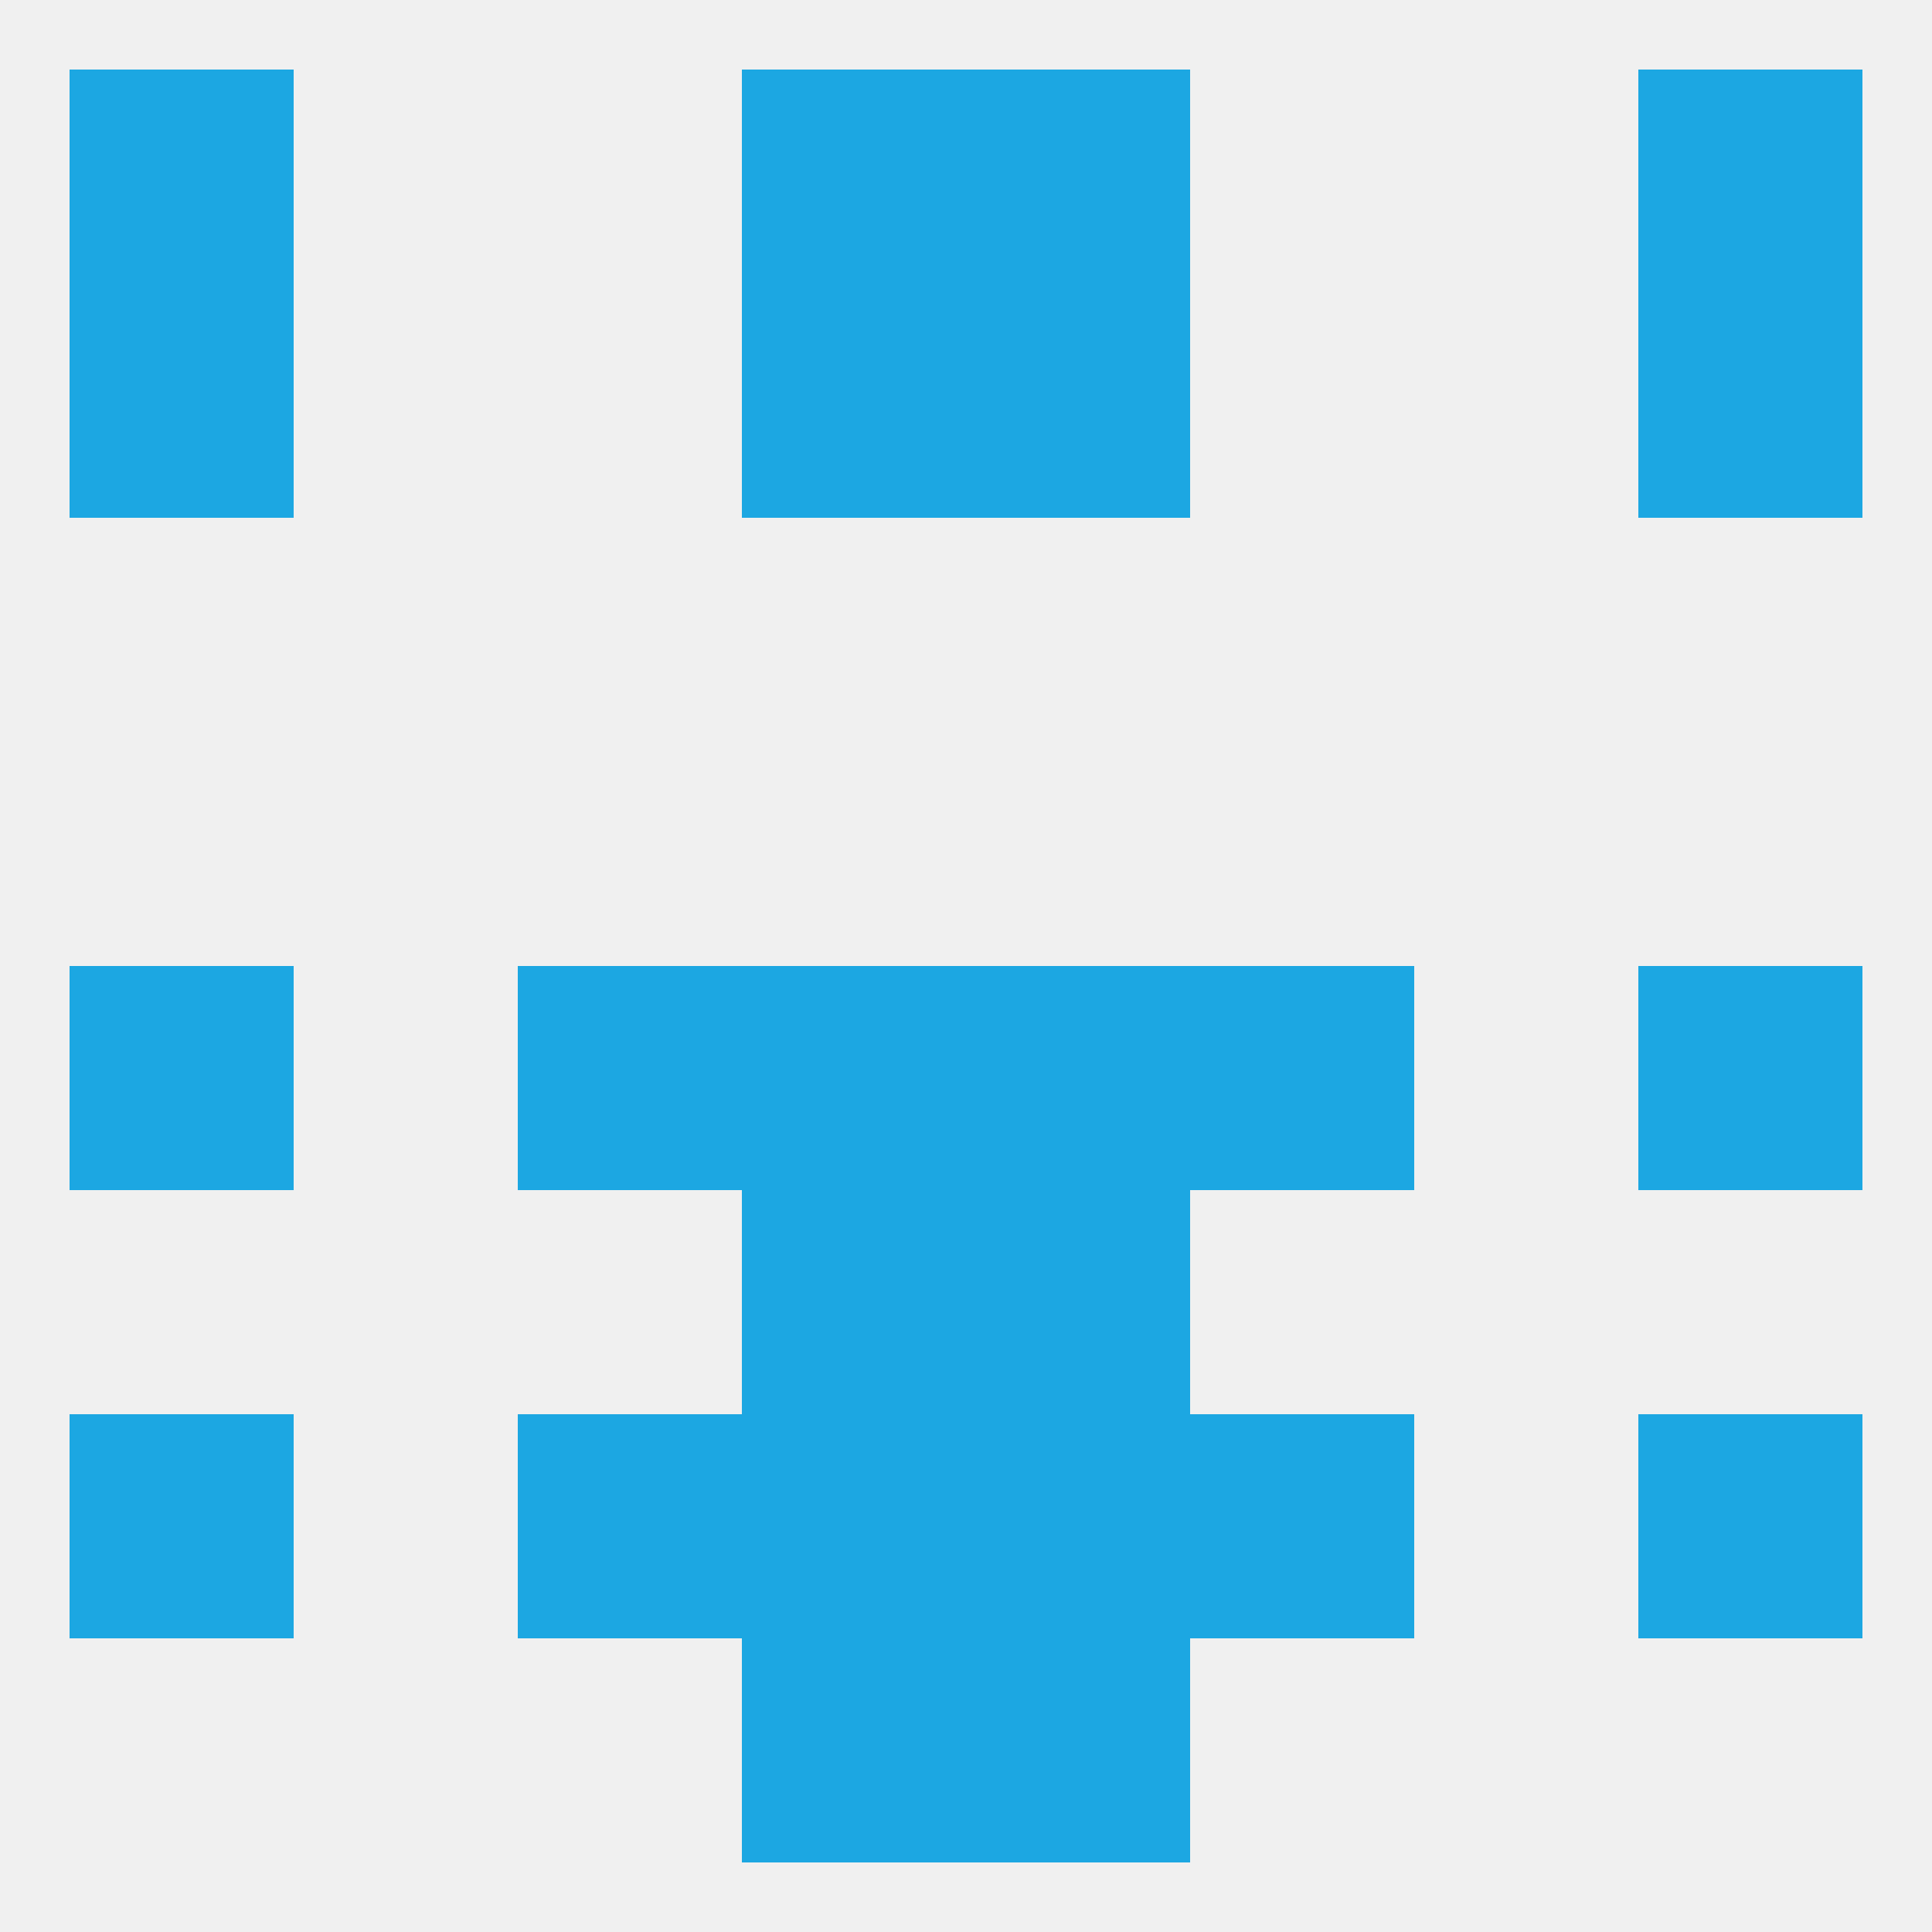 
<!--   <?xml version="1.0"?> -->
<svg version="1.1" baseprofile="full" xmlns="http://www.w3.org/2000/svg" xmlns:xlink="http://www.w3.org/1999/xlink" xmlns:ev="http://www.w3.org/2001/xml-events" width="250" height="250" viewBox="0 0 250 250" >
	<rect width="100%" height="100%" fill="rgba(240,240,240,255)"/>

	<rect x="96" y="38" width="29" height="29" fill="rgba(28,167,226,255)"/>
	<rect x="125" y="38" width="29" height="29" fill="rgba(28,167,226,255)"/>
	<rect x="9" y="38" width="29" height="29" fill="rgba(28,167,226,255)"/>
	<rect x="212" y="38" width="29" height="29" fill="rgba(28,167,226,255)"/>
	<rect x="9" y="125" width="29" height="29" fill="rgba(28,167,226,255)"/>
	<rect x="212" y="125" width="29" height="29" fill="rgba(28,167,226,255)"/>
	<rect x="96" y="125" width="29" height="29" fill="rgba(28,167,226,255)"/>
	<rect x="125" y="125" width="29" height="29" fill="rgba(28,167,226,255)"/>
	<rect x="67" y="125" width="29" height="29" fill="rgba(28,167,226,255)"/>
	<rect x="154" y="125" width="29" height="29" fill="rgba(28,167,226,255)"/>
	<rect x="96" y="154" width="29" height="29" fill="rgba(28,167,226,255)"/>
	<rect x="125" y="154" width="29" height="29" fill="rgba(28,167,226,255)"/>
	<rect x="67" y="183" width="29" height="29" fill="rgba(28,167,226,255)"/>
	<rect x="154" y="183" width="29" height="29" fill="rgba(28,167,226,255)"/>
	<rect x="96" y="183" width="29" height="29" fill="rgba(28,167,226,255)"/>
	<rect x="125" y="183" width="29" height="29" fill="rgba(28,167,226,255)"/>
	<rect x="9" y="183" width="29" height="29" fill="rgba(28,167,226,255)"/>
	<rect x="212" y="183" width="29" height="29" fill="rgba(28,167,226,255)"/>
	<rect x="96" y="212" width="29" height="29" fill="rgba(28,167,226,255)"/>
	<rect x="125" y="212" width="29" height="29" fill="rgba(28,167,226,255)"/>
	<rect x="96" y="9" width="29" height="29" fill="rgba(28,167,226,255)"/>
	<rect x="125" y="9" width="29" height="29" fill="rgba(28,167,226,255)"/>
	<rect x="9" y="9" width="29" height="29" fill="rgba(28,167,226,255)"/>
	<rect x="212" y="9" width="29" height="29" fill="rgba(28,167,226,255)"/>
</svg>